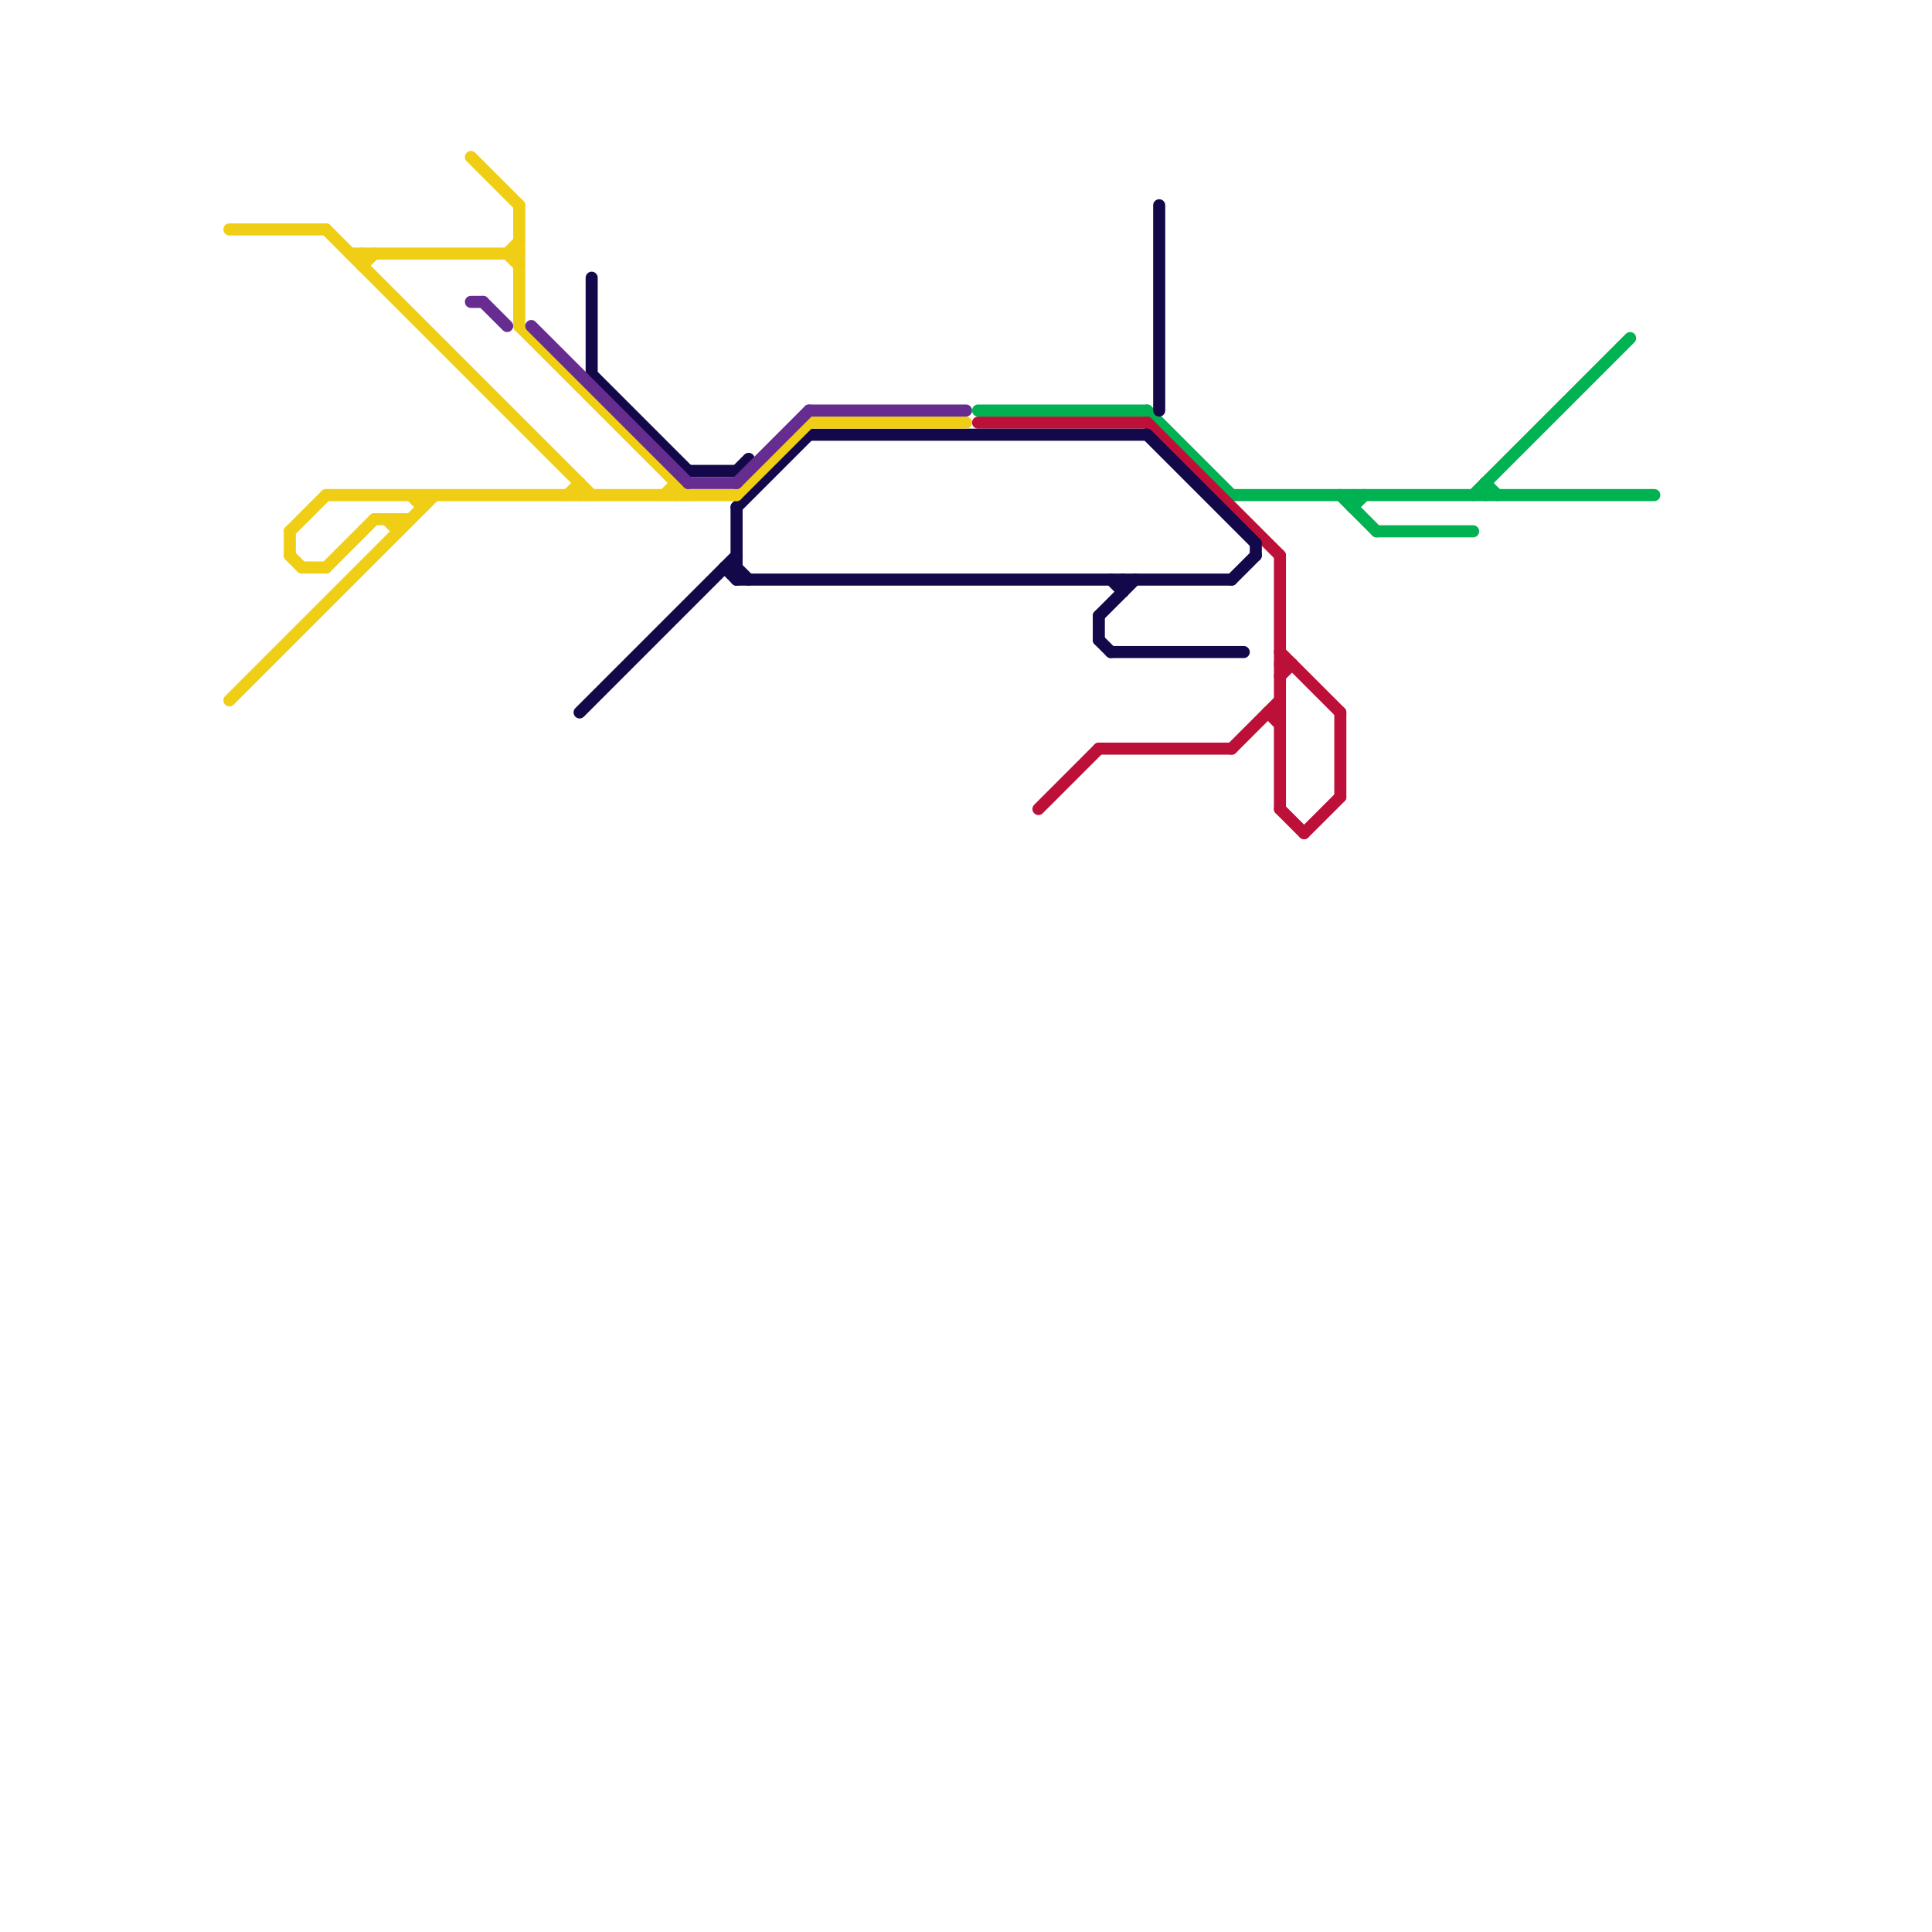 
<svg version="1.1" xmlns="http://www.w3.org/2000/svg" viewBox="0 0 160 160">
<style>text { font: 1px Helvetica; font-weight: 600; white-space: pre; dominant-baseline: central; } line { stroke-width: 1; fill: none; stroke-linecap: round; stroke-linejoin: round; } .c0 { stroke: #00b251 } .c1 { stroke: #bd1038 } .c2 { stroke: #130849 } .c3 { stroke: #f0ce15 } .c4 { stroke: #662c90 }</style><defs><g id="wm-xf"><circle r="1.2" fill="#000"/><circle r="0.9" fill="#fff"/><circle r="0.6" fill="#000"/><circle r="0.3" fill="#fff"/></g><g id="wm"><circle r="0.6" fill="#000"/><circle r="0.3" fill="#fff"/></g></defs><line class="c0" x1="112" y1="42" x2="113" y2="41"/><line class="c0" x1="122" y1="41" x2="135" y2="28"/><line class="c0" x1="114" y1="44" x2="122" y2="44"/><line class="c0" x1="112" y1="41" x2="112" y2="42"/><line class="c0" x1="95" y1="34" x2="102" y2="41"/><line class="c0" x1="81" y1="34" x2="95" y2="34"/><line class="c0" x1="123" y1="40" x2="123" y2="41"/><line class="c0" x1="111" y1="41" x2="114" y2="44"/><line class="c0" x1="102" y1="41" x2="137" y2="41"/><line class="c0" x1="123" y1="40" x2="124" y2="41"/><line class="c1" x1="95" y1="35" x2="106" y2="46"/><line class="c1" x1="106" y1="55" x2="107" y2="55"/><line class="c1" x1="106" y1="46" x2="106" y2="67"/><line class="c1" x1="91" y1="62" x2="102" y2="62"/><line class="c1" x1="105" y1="59" x2="106" y2="59"/><line class="c1" x1="86" y1="67" x2="91" y2="62"/><line class="c1" x1="106" y1="56" x2="107" y2="55"/><line class="c1" x1="106" y1="54" x2="111" y2="59"/><line class="c1" x1="102" y1="62" x2="106" y2="58"/><line class="c1" x1="108" y1="69" x2="111" y2="66"/><line class="c1" x1="111" y1="59" x2="111" y2="66"/><line class="c1" x1="81" y1="35" x2="95" y2="35"/><line class="c1" x1="106" y1="67" x2="108" y2="69"/><line class="c1" x1="105" y1="59" x2="106" y2="60"/><line class="c2" x1="95" y1="36" x2="104" y2="45"/><line class="c2" x1="61" y1="48" x2="102" y2="48"/><line class="c2" x1="60" y1="47" x2="61" y2="47"/><line class="c2" x1="104" y1="45" x2="104" y2="46"/><line class="c2" x1="61" y1="42" x2="61" y2="48"/><line class="c2" x1="91" y1="51" x2="94" y2="48"/><line class="c2" x1="61" y1="42" x2="67" y2="36"/><line class="c2" x1="92" y1="48" x2="93" y2="49"/><line class="c2" x1="61" y1="39" x2="62" y2="38"/><line class="c2" x1="61" y1="47" x2="62" y2="48"/><line class="c2" x1="93" y1="48" x2="93" y2="49"/><line class="c2" x1="92" y1="54" x2="103" y2="54"/><line class="c2" x1="91" y1="53" x2="92" y2="54"/><line class="c2" x1="102" y1="48" x2="104" y2="46"/><line class="c2" x1="49" y1="23" x2="49" y2="31"/><line class="c2" x1="96" y1="17" x2="96" y2="34"/><line class="c2" x1="60" y1="47" x2="61" y2="48"/><line class="c2" x1="91" y1="51" x2="91" y2="53"/><line class="c2" x1="48" y1="59" x2="61" y2="46"/><line class="c2" x1="49" y1="31" x2="57" y2="39"/><line class="c2" x1="57" y1="39" x2="61" y2="39"/><line class="c2" x1="67" y1="36" x2="95" y2="36"/><line class="c3" x1="55" y1="41" x2="56" y2="40"/><line class="c3" x1="43" y1="17" x2="43" y2="27"/><line class="c3" x1="19" y1="19" x2="27" y2="19"/><line class="c3" x1="25" y1="47" x2="27" y2="47"/><line class="c3" x1="30" y1="21" x2="30" y2="22"/><line class="c3" x1="67" y1="35" x2="80" y2="35"/><line class="c3" x1="24" y1="44" x2="24" y2="46"/><line class="c3" x1="27" y1="19" x2="49" y2="41"/><line class="c3" x1="42" y1="21" x2="43" y2="22"/><line class="c3" x1="19" y1="58" x2="36" y2="41"/><line class="c3" x1="27" y1="47" x2="31" y2="43"/><line class="c3" x1="33" y1="43" x2="33" y2="44"/><line class="c3" x1="39" y1="13" x2="43" y2="17"/><line class="c3" x1="34" y1="41" x2="35" y2="42"/><line class="c3" x1="47" y1="41" x2="48" y2="40"/><line class="c3" x1="24" y1="44" x2="27" y2="41"/><line class="c3" x1="56" y1="40" x2="56" y2="41"/><line class="c3" x1="43" y1="27" x2="57" y2="41"/><line class="c3" x1="35" y1="41" x2="35" y2="42"/><line class="c3" x1="61" y1="41" x2="67" y2="35"/><line class="c3" x1="31" y1="43" x2="34" y2="43"/><line class="c3" x1="48" y1="40" x2="48" y2="41"/><line class="c3" x1="30" y1="22" x2="31" y2="21"/><line class="c3" x1="32" y1="43" x2="33" y2="44"/><line class="c3" x1="24" y1="46" x2="25" y2="47"/><line class="c3" x1="29" y1="21" x2="43" y2="21"/><line class="c3" x1="27" y1="41" x2="61" y2="41"/><line class="c3" x1="42" y1="21" x2="43" y2="20"/><line class="c4" x1="39" y1="25" x2="40" y2="25"/><line class="c4" x1="44" y1="27" x2="57" y2="40"/><line class="c4" x1="67" y1="34" x2="80" y2="34"/><line class="c4" x1="57" y1="40" x2="61" y2="40"/><line class="c4" x1="40" y1="25" x2="42" y2="27"/><line class="c4" x1="61" y1="40" x2="67" y2="34"/>
</svg>
